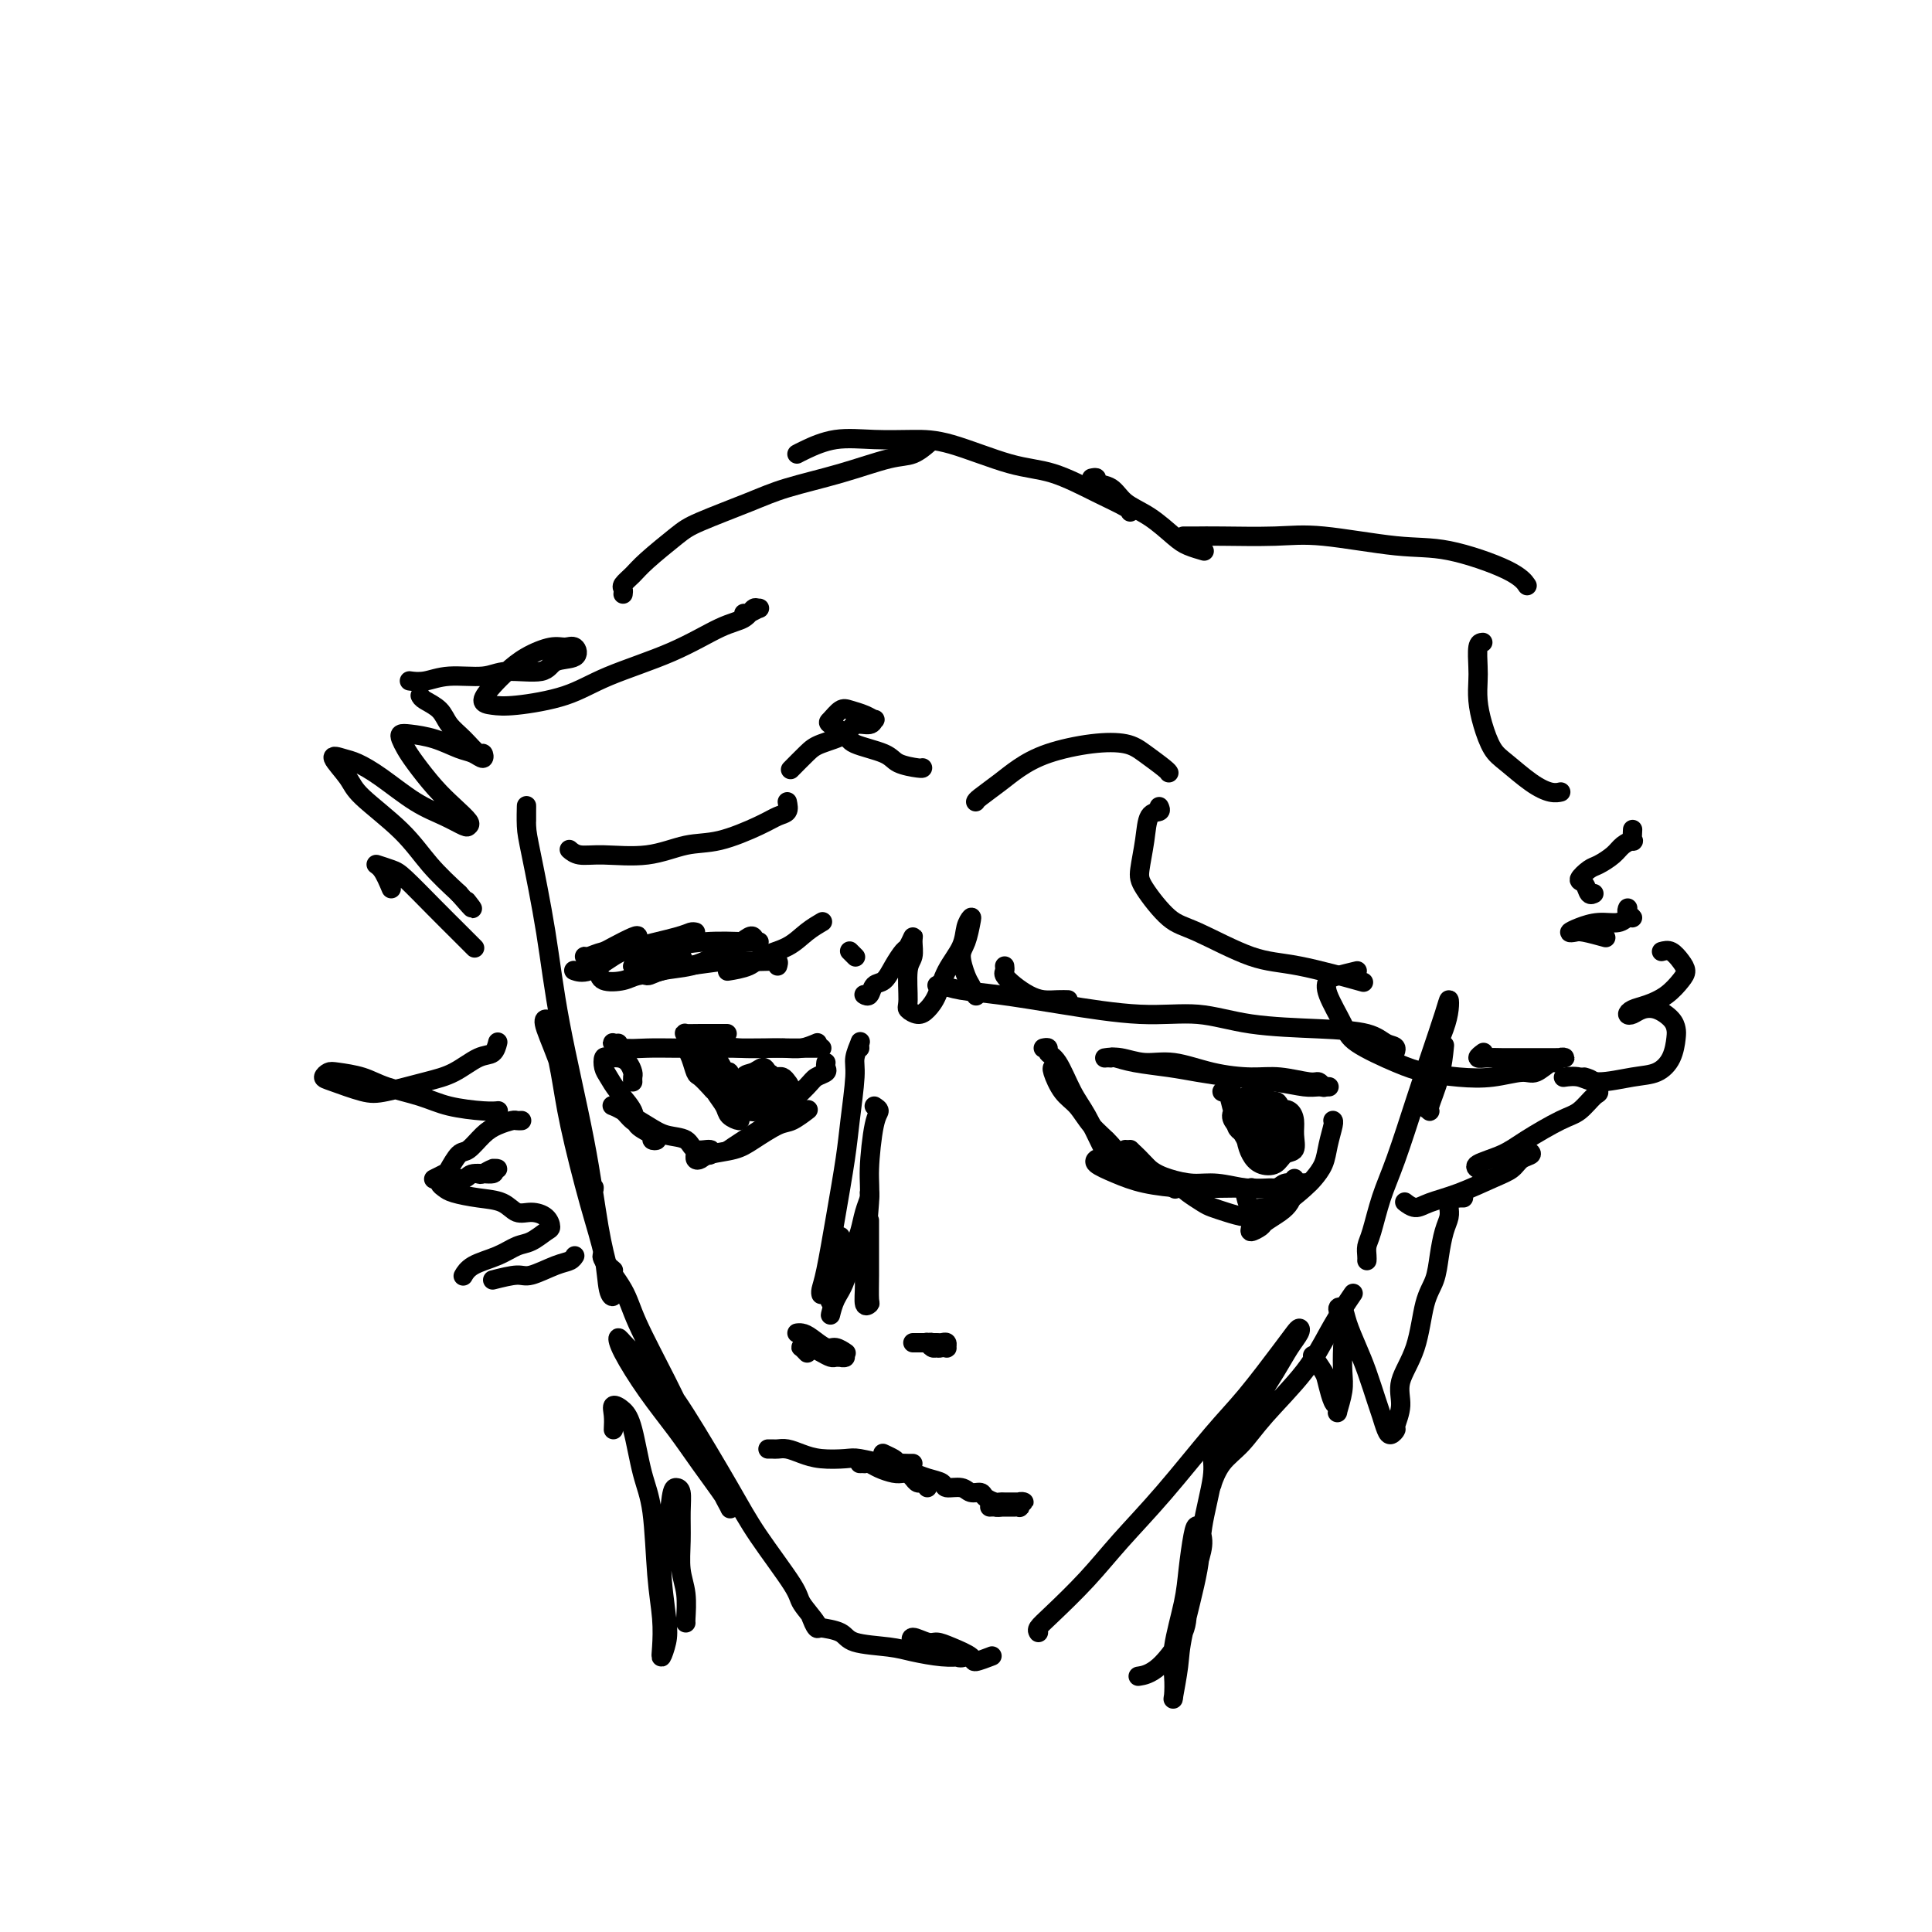 <svg viewBox='0 0 400 400' version='1.1' xmlns='http://www.w3.org/2000/svg' xmlns:xlink='http://www.w3.org/1999/xlink'><g fill='none' stroke='#000000' stroke-width='4' stroke-linecap='round' stroke-linejoin='round'><path d='M109,170c-0.003,-0.633 -0.005,-1.265 0,-2c0.005,-0.735 0.019,-1.572 0,-1c-0.019,0.572 -0.069,2.552 0,4c0.069,1.448 0.259,2.363 1,6c0.741,3.637 2.033,9.997 3,16c0.967,6.003 1.609,11.648 3,19c1.391,7.352 3.532,16.413 5,24c1.468,7.587 2.262,13.702 3,18c0.738,4.298 1.420,6.778 2,9c0.580,2.222 1.060,4.187 1,5c-0.060,0.813 -0.659,0.473 -1,-1c-0.341,-1.473 -0.424,-4.079 -1,-7c-0.576,-2.921 -1.646,-6.156 -3,-11c-1.354,-4.844 -2.993,-11.297 -4,-16c-1.007,-4.703 -1.384,-7.656 -2,-11c-0.616,-3.344 -1.471,-7.079 -2,-9c-0.529,-1.921 -0.730,-2.027 -1,-2c-0.270,0.027 -0.608,0.185 0,2c0.608,1.815 2.163,5.285 3,8c0.837,2.715 0.956,4.676 2,9c1.044,4.324 3.012,11.010 4,14c0.988,2.990 0.997,2.283 1,2c0.003,-0.283 0.002,-0.141 0,0'/><path d='M127,263c-0.874,-0.741 -1.748,-1.482 -2,-2c-0.252,-0.518 0.119,-0.813 0,-1c-0.119,-0.187 -0.728,-0.264 0,1c0.728,1.264 2.793,3.870 4,6c1.207,2.130 1.555,3.783 3,7c1.445,3.217 3.988,7.998 6,12c2.012,4.002 3.492,7.227 5,10c1.508,2.773 3.045,5.095 4,7c0.955,1.905 1.327,3.393 2,5c0.673,1.607 1.648,3.332 2,4c0.352,0.668 0.080,0.279 0,0c-0.080,-0.279 0.031,-0.448 -1,-2c-1.031,-1.552 -3.205,-4.487 -5,-7c-1.795,-2.513 -3.210,-4.604 -5,-7c-1.790,-2.396 -3.953,-5.097 -6,-8c-2.047,-2.903 -3.977,-6.008 -5,-8c-1.023,-1.992 -1.138,-2.871 -1,-3c0.138,-0.129 0.529,0.490 2,2c1.471,1.510 4.023,3.910 6,6c1.977,2.090 3.378,3.870 6,8c2.622,4.130 6.465,10.609 9,15c2.535,4.391 3.762,6.695 6,10c2.238,3.305 5.486,7.610 7,10c1.514,2.390 1.295,2.864 2,4c0.705,1.136 2.333,2.933 3,4c0.667,1.067 0.372,1.403 0,1c-0.372,-0.403 -0.821,-1.544 -1,-2c-0.179,-0.456 -0.090,-0.228 0,0'/><path d='M170,337c-0.411,-0.059 -0.822,-0.118 0,0c0.822,0.118 2.877,0.414 4,1c1.123,0.586 1.316,1.464 3,2c1.684,0.536 4.861,0.732 7,1c2.139,0.268 3.239,0.608 5,1c1.761,0.392 4.182,0.837 6,1c1.818,0.163 3.032,0.046 4,0c0.968,-0.046 1.690,-0.020 2,0c0.310,0.020 0.207,0.035 0,0c-0.207,-0.035 -0.517,-0.119 -1,0c-0.483,0.119 -1.138,0.439 -2,0c-0.862,-0.439 -1.932,-1.639 -3,-2c-1.068,-0.361 -2.133,0.117 -3,0c-0.867,-0.117 -1.537,-0.831 -2,-1c-0.463,-0.169 -0.719,0.205 -1,0c-0.281,-0.205 -0.586,-0.991 0,-1c0.586,-0.009 2.063,0.759 3,1c0.937,0.241 1.334,-0.044 2,0c0.666,0.044 1.601,0.418 3,1c1.399,0.582 3.262,1.373 4,2c0.738,0.627 0.353,1.092 1,1c0.647,-0.092 2.328,-0.741 3,-1c0.672,-0.259 0.336,-0.130 0,0'/><path d='M215,338c-0.170,-0.246 -0.339,-0.492 0,-1c0.339,-0.508 1.188,-1.278 3,-3c1.812,-1.722 4.589,-4.395 7,-7c2.411,-2.605 4.456,-5.141 7,-8c2.544,-2.859 5.588,-6.040 9,-10c3.412,-3.960 7.191,-8.697 10,-12c2.809,-3.303 4.649,-5.171 7,-8c2.351,-2.829 5.213,-6.620 7,-9c1.787,-2.380 2.500,-3.348 3,-4c0.500,-0.652 0.786,-0.989 1,-1c0.214,-0.011 0.355,0.303 0,1c-0.355,0.697 -1.205,1.776 -2,3c-0.795,1.224 -1.533,2.594 -3,5c-1.467,2.406 -3.662,5.849 -5,8c-1.338,2.151 -1.818,3.009 -3,5c-1.182,1.991 -3.065,5.115 -4,7c-0.935,1.885 -0.922,2.532 -1,3c-0.078,0.468 -0.248,0.757 0,0c0.248,-0.757 0.912,-2.561 2,-4c1.088,-1.439 2.598,-2.513 4,-4c1.402,-1.487 2.695,-3.387 5,-6c2.305,-2.613 5.623,-5.940 8,-9c2.377,-3.060 3.814,-5.853 5,-8c1.186,-2.147 2.122,-3.648 3,-5c0.878,-1.352 1.698,-2.556 2,-3c0.302,-0.444 0.086,-0.127 0,0c-0.086,0.127 -0.043,0.063 0,0'/><path d='M283,261c0.019,-0.242 0.037,-0.484 0,-1c-0.037,-0.516 -0.130,-1.308 0,-2c0.130,-0.692 0.485,-1.286 1,-3c0.515,-1.714 1.192,-4.549 2,-7c0.808,-2.451 1.747,-4.518 3,-8c1.253,-3.482 2.820,-8.378 4,-12c1.180,-3.622 1.975,-5.969 3,-9c1.025,-3.031 2.282,-6.747 3,-9c0.718,-2.253 0.898,-3.043 1,-3c0.102,0.043 0.128,0.918 0,2c-0.128,1.082 -0.408,2.370 -1,4c-0.592,1.630 -1.495,3.600 -2,6c-0.505,2.400 -0.612,5.229 -1,7c-0.388,1.771 -1.057,2.484 -1,3c0.057,0.516 0.838,0.834 1,1c0.162,0.166 -0.297,0.178 0,-1c0.297,-1.178 1.349,-3.548 2,-6c0.651,-2.452 0.900,-4.986 1,-6c0.100,-1.014 0.050,-0.507 0,0'/><path d='M194,204c0.136,-0.095 0.272,-0.189 1,0c0.728,0.189 2.049,0.662 4,1c1.951,0.338 4.531,0.542 8,1c3.469,0.458 7.827,1.170 13,2c5.173,0.830 11.160,1.780 16,2c4.840,0.220 8.532,-0.288 12,0c3.468,0.288 6.713,1.371 11,2c4.287,0.629 9.615,0.803 14,1c4.385,0.197 7.826,0.417 10,1c2.174,0.583 3.080,1.529 4,2c0.920,0.471 1.855,0.466 2,1c0.145,0.534 -0.499,1.605 -1,2c-0.501,0.395 -0.857,0.113 -1,0c-0.143,-0.113 -0.071,-0.056 0,0'/><path d='M216,217c0.464,-0.094 0.928,-0.187 1,0c0.072,0.187 -0.248,0.655 0,1c0.248,0.345 1.063,0.568 2,2c0.937,1.432 1.996,4.075 3,6c1.004,1.925 1.953,3.133 3,5c1.047,1.867 2.191,4.393 3,6c0.809,1.607 1.282,2.295 2,3c0.718,0.705 1.681,1.427 2,2c0.319,0.573 -0.005,0.997 0,1c0.005,0.003 0.338,-0.414 0,-1c-0.338,-0.586 -1.347,-1.342 -2,-2c-0.653,-0.658 -0.949,-1.219 -1,-2c-0.051,-0.781 0.143,-1.782 0,-2c-0.143,-0.218 -0.622,0.348 0,1c0.622,0.652 2.346,1.390 3,2c0.654,0.610 0.239,1.092 1,2c0.761,0.908 2.699,2.243 4,3c1.301,0.757 1.966,0.934 3,1c1.034,0.066 2.438,0.019 3,0c0.562,-0.019 0.281,-0.009 0,0'/><path d='M245,246c0.126,0.220 0.252,0.441 1,1c0.748,0.559 2.119,1.457 3,2c0.881,0.543 1.272,0.731 2,1c0.728,0.269 1.792,0.619 3,1c1.208,0.381 2.559,0.792 4,1c1.441,0.208 2.973,0.212 4,0c1.027,-0.212 1.548,-0.640 2,-1c0.452,-0.360 0.835,-0.654 1,-1c0.165,-0.346 0.111,-0.745 0,-1c-0.111,-0.255 -0.280,-0.365 -1,0c-0.720,0.365 -1.989,1.205 -3,2c-1.011,0.795 -1.762,1.545 -2,2c-0.238,0.455 0.037,0.613 0,1c-0.037,0.387 -0.385,1.002 0,1c0.385,-0.002 1.504,-0.620 2,-1c0.496,-0.380 0.370,-0.521 1,-1c0.630,-0.479 2.015,-1.295 3,-2c0.985,-0.705 1.570,-1.299 2,-2c0.430,-0.701 0.704,-1.508 1,-2c0.296,-0.492 0.616,-0.668 1,-1c0.384,-0.332 0.834,-0.820 1,-1c0.166,-0.180 0.047,-0.051 0,0c-0.047,0.051 -0.024,0.026 0,0'/><path d='M276,232c-0.026,-0.019 -0.052,-0.037 0,0c0.052,0.037 0.181,0.130 0,1c-0.181,0.870 -0.673,2.517 -1,4c-0.327,1.483 -0.488,2.803 -1,4c-0.512,1.197 -1.373,2.270 -2,3c-0.627,0.730 -1.019,1.117 -2,2c-0.981,0.883 -2.551,2.262 -4,3c-1.449,0.738 -2.777,0.835 -4,1c-1.223,0.165 -2.342,0.398 -3,0c-0.658,-0.398 -0.857,-1.426 -1,-2c-0.143,-0.574 -0.231,-0.693 0,-1c0.231,-0.307 0.780,-0.802 1,-1c0.220,-0.198 0.110,-0.099 0,0'/><path d='M268,244c-0.052,0.415 -0.104,0.829 0,1c0.104,0.171 0.364,0.098 0,0c-0.364,-0.098 -1.353,-0.222 -2,0c-0.647,0.222 -0.951,0.789 -2,1c-1.049,0.211 -2.842,0.065 -5,0c-2.158,-0.065 -4.681,-0.048 -7,0c-2.319,0.048 -4.436,0.128 -7,0c-2.564,-0.128 -5.577,-0.465 -8,-1c-2.423,-0.535 -4.258,-1.267 -6,-2c-1.742,-0.733 -3.392,-1.467 -4,-2c-0.608,-0.533 -0.174,-0.867 0,-1c0.174,-0.133 0.087,-0.067 0,0'/><path d='M233,238c0.594,0.135 1.188,0.270 2,1c0.812,0.730 1.841,2.056 3,3c1.159,0.944 2.450,1.507 4,2c1.550,0.493 3.361,0.917 5,1c1.639,0.083 3.105,-0.174 5,0c1.895,0.174 4.219,0.779 6,1c1.781,0.221 3.018,0.060 4,0c0.982,-0.060 1.709,-0.017 2,0c0.291,0.017 0.145,0.009 0,0'/><path d='M230,219c0.144,-0.089 0.288,-0.179 1,0c0.712,0.179 1.991,0.625 4,1c2.009,0.375 4.747,0.679 7,1c2.253,0.321 4.021,0.660 6,1c1.979,0.340 4.170,0.679 7,1c2.830,0.321 6.300,0.622 9,1c2.700,0.378 4.631,0.833 6,1c1.369,0.167 2.176,0.045 3,0c0.824,-0.045 1.664,-0.013 2,0c0.336,0.013 0.168,0.006 0,0'/><path d='M230,219c-0.363,-0.009 -0.726,-0.018 -1,0c-0.274,0.018 -0.460,0.064 0,0c0.460,-0.064 1.567,-0.237 3,0c1.433,0.237 3.192,0.886 5,1c1.808,0.114 3.664,-0.305 6,0c2.336,0.305 5.150,1.335 8,2c2.850,0.665 5.734,0.967 8,1c2.266,0.033 3.914,-0.201 6,0c2.086,0.201 4.611,0.837 6,1c1.389,0.163 1.643,-0.149 2,0c0.357,0.149 0.816,0.757 1,1c0.184,0.243 0.092,0.122 0,0'/><path d='M218,221c0.041,-0.009 0.082,-0.019 0,0c-0.082,0.019 -0.286,0.065 0,1c0.286,0.935 1.064,2.758 2,4c0.936,1.242 2.030,1.902 3,3c0.970,1.098 1.815,2.634 3,4c1.185,1.366 2.709,2.562 4,4c1.291,1.438 2.347,3.118 3,4c0.653,0.882 0.901,0.966 1,1c0.099,0.034 0.050,0.017 0,0'/><path d='M234,238c0.263,0.271 0.526,0.542 1,1c0.474,0.458 1.158,1.102 2,2c0.842,0.898 1.842,2.049 3,3c1.158,0.951 2.474,1.700 3,2c0.526,0.300 0.263,0.150 0,0'/><path d='M170,217c0.125,0.000 0.250,0.001 0,0c-0.250,-0.001 -0.873,-0.003 -2,0c-1.127,0.003 -2.756,0.012 -4,0c-1.244,-0.012 -2.102,-0.046 -4,0c-1.898,0.046 -4.836,0.170 -7,0c-2.164,-0.170 -3.554,-0.634 -5,-1c-1.446,-0.366 -2.947,-0.634 -4,-1c-1.053,-0.366 -1.658,-0.830 -2,-1c-0.342,-0.170 -0.422,-0.046 0,0c0.422,0.046 1.344,0.012 3,0c1.656,-0.012 4.044,-0.004 5,0c0.956,0.004 0.478,0.002 0,0'/><path d='M169,216c-0.071,0.030 -0.141,0.061 0,0c0.141,-0.061 0.495,-0.212 0,0c-0.495,0.212 -1.839,0.789 -3,1c-1.161,0.211 -2.140,0.056 -4,0c-1.860,-0.056 -4.603,-0.014 -7,0c-2.397,0.014 -4.450,-0.000 -7,0c-2.550,0.000 -5.598,0.014 -8,0c-2.402,-0.014 -4.156,-0.056 -6,0c-1.844,0.056 -3.776,0.211 -5,0c-1.224,-0.211 -1.741,-0.789 -2,-1c-0.259,-0.211 -0.262,-0.057 0,0c0.262,0.057 0.789,0.016 1,0c0.211,-0.016 0.105,-0.008 0,0'/><path d='M171,220c-0.052,0.331 -0.104,0.662 0,1c0.104,0.338 0.365,0.683 0,1c-0.365,0.317 -1.357,0.606 -2,1c-0.643,0.394 -0.936,0.894 -2,2c-1.064,1.106 -2.898,2.818 -4,4c-1.102,1.182 -1.472,1.833 -3,3c-1.528,1.167 -4.214,2.849 -6,4c-1.786,1.151 -2.673,1.771 -3,2c-0.327,0.229 -0.093,0.065 0,0c0.093,-0.065 0.047,-0.033 0,0'/><path d='M167,230c0.283,-0.217 0.567,-0.433 0,0c-0.567,0.433 -1.983,1.516 -3,2c-1.017,0.484 -1.634,0.368 -3,1c-1.366,0.632 -3.480,2.013 -5,3c-1.520,0.987 -2.446,1.581 -4,2c-1.554,0.419 -3.737,0.662 -5,1c-1.263,0.338 -1.607,0.771 -2,1c-0.393,0.229 -0.837,0.254 -1,0c-0.163,-0.254 -0.047,-0.787 0,-1c0.047,-0.213 0.023,-0.107 0,0'/><path d='M147,239c-0.082,0.128 -0.164,0.256 0,0c0.164,-0.256 0.573,-0.896 0,-1c-0.573,-0.104 -2.128,0.330 -3,0c-0.872,-0.330 -1.060,-1.423 -2,-2c-0.940,-0.577 -2.632,-0.639 -4,-1c-1.368,-0.361 -2.413,-1.023 -4,-2c-1.587,-0.977 -3.717,-2.270 -5,-3c-1.283,-0.730 -1.720,-0.896 -2,-1c-0.280,-0.104 -0.402,-0.144 0,0c0.402,0.144 1.328,0.473 2,1c0.672,0.527 1.090,1.252 2,2c0.910,0.748 2.314,1.519 3,2c0.686,0.481 0.656,0.674 1,1c0.344,0.326 1.061,0.787 1,1c-0.061,0.213 -0.902,0.178 -1,0c-0.098,-0.178 0.545,-0.499 0,-1c-0.545,-0.501 -2.279,-1.183 -3,-2c-0.721,-0.817 -0.428,-1.767 -1,-3c-0.572,-1.233 -2.007,-2.747 -3,-4c-0.993,-1.253 -1.542,-2.245 -2,-3c-0.458,-0.755 -0.824,-1.272 -1,-2c-0.176,-0.728 -0.163,-1.666 0,-2c0.163,-0.334 0.474,-0.062 1,0c0.526,0.062 1.265,-0.085 2,0c0.735,0.085 1.465,0.401 2,1c0.535,0.599 0.875,1.480 1,2c0.125,0.520 0.034,0.678 0,1c-0.034,0.322 -0.010,0.806 0,1c0.010,0.194 0.005,0.097 0,0'/><path d='M178,217c-0.032,-0.348 -0.064,-0.695 0,-1c0.064,-0.305 0.225,-0.566 0,0c-0.225,0.566 -0.837,1.959 -1,3c-0.163,1.041 0.121,1.731 0,4c-0.121,2.269 -0.649,6.117 -1,9c-0.351,2.883 -0.525,4.801 -1,8c-0.475,3.199 -1.252,7.681 -2,12c-0.748,4.319 -1.469,8.477 -2,11c-0.531,2.523 -0.874,3.410 -1,4c-0.126,0.590 -0.036,0.883 0,1c0.036,0.117 0.018,0.059 0,0'/><path d='M181,229c0.503,0.320 1.007,0.640 1,1c-0.007,0.360 -0.523,0.759 -1,3c-0.477,2.241 -0.913,6.325 -1,9c-0.087,2.675 0.177,3.943 0,7c-0.177,3.057 -0.793,7.905 -1,11c-0.207,3.095 -0.003,4.438 0,6c0.003,1.562 -0.195,3.342 0,4c0.195,0.658 0.784,0.193 1,0c0.216,-0.193 0.058,-0.115 0,-1c-0.058,-0.885 -0.015,-2.732 0,-5c0.015,-2.268 0.004,-4.957 0,-7c-0.004,-2.043 -0.001,-3.441 0,-4c0.001,-0.559 0.001,-0.280 0,0'/><path d='M178,255c0.115,0.230 0.230,0.460 0,1c-0.230,0.540 -0.805,1.390 -1,2c-0.195,0.610 -0.010,0.980 0,1c0.010,0.020 -0.155,-0.310 0,-1c0.155,-0.690 0.631,-1.740 1,-3c0.369,-1.260 0.633,-2.728 1,-4c0.367,-1.272 0.839,-2.346 1,-3c0.161,-0.654 0.013,-0.888 0,-1c-0.013,-0.112 0.109,-0.102 0,1c-0.109,1.102 -0.450,3.298 -1,5c-0.550,1.702 -1.310,2.911 -2,5c-0.690,2.089 -1.309,5.057 -2,7c-0.691,1.943 -1.453,2.861 -2,4c-0.547,1.139 -0.878,2.499 -1,3c-0.122,0.501 -0.035,0.143 0,0c0.035,-0.143 0.017,-0.072 0,0'/><path d='M174,256c-0.032,0.520 -0.065,1.040 0,1c0.065,-0.040 0.227,-0.641 0,0c-0.227,0.641 -0.844,2.522 -1,4c-0.156,1.478 0.150,2.552 0,4c-0.150,1.448 -0.757,3.271 -1,4c-0.243,0.729 -0.121,0.365 0,0'/><path d='M167,280c0.106,0.113 0.213,0.226 0,0c-0.213,-0.226 -0.745,-0.790 -1,-1c-0.255,-0.210 -0.233,-0.067 0,0c0.233,0.067 0.678,0.056 1,0c0.322,-0.056 0.520,-0.159 1,0c0.480,0.159 1.243,0.578 2,1c0.757,0.422 1.507,0.846 2,1c0.493,0.154 0.728,0.038 1,0c0.272,-0.038 0.580,0.002 1,0c0.420,-0.002 0.953,-0.046 1,0c0.047,0.046 -0.393,0.180 -1,0c-0.607,-0.180 -1.383,-0.675 -2,-1c-0.617,-0.325 -1.077,-0.480 -2,-1c-0.923,-0.520 -2.309,-1.406 -3,-2c-0.691,-0.594 -0.687,-0.898 -1,-1c-0.313,-0.102 -0.944,-0.004 -1,0c-0.056,0.004 0.462,-0.086 1,0c0.538,0.086 1.097,0.349 2,1c0.903,0.651 2.149,1.690 3,2c0.851,0.310 1.306,-0.109 2,0c0.694,0.109 1.627,0.745 2,1c0.373,0.255 0.187,0.127 0,0'/><path d='M189,278c0.325,0.000 0.650,0.000 1,0c0.350,-0.000 0.725,-0.001 1,0c0.275,0.001 0.452,0.004 1,0c0.548,-0.004 1.468,-0.015 2,0c0.532,0.015 0.675,0.057 1,0c0.325,-0.057 0.830,-0.212 1,0c0.170,0.212 0.004,0.790 0,1c-0.004,0.210 0.153,0.052 0,0c-0.153,-0.052 -0.616,0.000 -1,0c-0.384,-0.000 -0.688,-0.054 -1,0c-0.312,0.054 -0.630,0.214 -1,0c-0.370,-0.214 -0.790,-0.804 -1,-1c-0.210,-0.196 -0.210,-0.000 0,0c0.210,0.000 0.631,-0.196 1,0c0.369,0.196 0.687,0.785 1,1c0.313,0.215 0.623,0.058 1,0c0.377,-0.058 0.822,-0.017 1,0c0.178,0.017 0.089,0.008 0,0'/><path d='M159,300c0.352,-0.006 0.704,-0.012 1,0c0.296,0.012 0.538,0.042 1,0c0.462,-0.042 1.146,-0.156 2,0c0.854,0.156 1.877,0.581 3,1c1.123,0.419 2.345,0.830 4,1c1.655,0.170 3.742,0.098 5,0c1.258,-0.098 1.686,-0.222 3,0c1.314,0.222 3.515,0.792 5,1c1.485,0.208 2.254,0.056 3,0c0.746,-0.056 1.468,-0.015 2,0c0.532,0.015 0.874,0.004 1,0c0.126,-0.004 0.036,-0.001 0,0c-0.036,0.001 -0.018,0.001 0,0'/><path d='M178,303c0.442,-0.006 0.885,-0.012 1,0c0.115,0.012 -0.096,0.042 0,0c0.096,-0.042 0.500,-0.156 1,0c0.500,0.156 1.095,0.581 2,1c0.905,0.419 2.120,0.833 3,1c0.880,0.167 1.424,0.087 2,0c0.576,-0.087 1.183,-0.182 2,0c0.817,0.182 1.842,0.641 3,1c1.158,0.359 2.447,0.617 3,1c0.553,0.383 0.371,0.890 1,1c0.629,0.110 2.070,-0.177 3,0c0.930,0.177 1.349,0.818 2,1c0.651,0.182 1.535,-0.095 2,0c0.465,0.095 0.511,0.561 1,1c0.489,0.439 1.422,0.850 2,1c0.578,0.150 0.800,0.040 1,0c0.200,-0.040 0.378,-0.011 1,0c0.622,0.011 1.688,0.003 2,0c0.312,-0.003 -0.130,-0.002 0,0c0.130,0.002 0.833,0.004 1,0c0.167,-0.004 -0.203,-0.015 0,0c0.203,0.015 0.978,0.057 1,0c0.022,-0.057 -0.710,-0.211 -1,0c-0.290,0.211 -0.137,0.789 0,1c0.137,0.211 0.258,0.057 0,0c-0.258,-0.057 -0.894,-0.015 -1,0c-0.106,0.015 0.318,0.004 0,0c-0.318,-0.004 -1.376,-0.001 -2,0c-0.624,0.001 -0.812,0.001 -1,0'/><path d='M207,312c-0.630,0.155 -0.705,0.041 -1,0c-0.295,-0.041 -0.811,-0.011 -1,0c-0.189,0.011 -0.051,0.003 0,0c0.051,-0.003 0.014,-0.001 0,0c-0.014,0.001 -0.004,0.000 0,0c0.004,-0.000 0.002,-0.000 0,0'/><path d='M192,308c-0.336,-0.449 -0.671,-0.898 -1,-1c-0.329,-0.102 -0.650,0.142 -1,0c-0.350,-0.142 -0.728,-0.669 -1,-1c-0.272,-0.331 -0.438,-0.467 -1,-1c-0.563,-0.533 -1.522,-1.462 -2,-2c-0.478,-0.538 -0.475,-0.683 -1,-1c-0.525,-0.317 -1.579,-0.805 -2,-1c-0.421,-0.195 -0.211,-0.098 0,0'/><path d='M142,217c-0.087,-0.140 -0.174,-0.280 0,0c0.174,0.280 0.610,0.979 1,2c0.390,1.021 0.734,2.365 1,3c0.266,0.635 0.453,0.560 1,1c0.547,0.440 1.453,1.393 2,2c0.547,0.607 0.736,0.868 1,1c0.264,0.132 0.604,0.134 1,0c0.396,-0.134 0.850,-0.404 1,-1c0.150,-0.596 -0.002,-1.519 0,-2c0.002,-0.481 0.158,-0.520 0,-1c-0.158,-0.480 -0.631,-1.402 -1,-2c-0.369,-0.598 -0.633,-0.873 -1,-1c-0.367,-0.127 -0.837,-0.105 -1,0c-0.163,0.105 -0.017,0.294 0,1c0.017,0.706 -0.093,1.931 0,3c0.093,1.069 0.389,1.983 1,3c0.611,1.017 1.536,2.135 2,3c0.464,0.865 0.466,1.475 1,2c0.534,0.525 1.599,0.965 2,1c0.401,0.035 0.136,-0.334 0,-1c-0.136,-0.666 -0.144,-1.628 0,-2c0.144,-0.372 0.442,-0.153 0,-1c-0.442,-0.847 -1.622,-2.760 -2,-4c-0.378,-1.240 0.045,-1.806 0,-2c-0.045,-0.194 -0.560,-0.017 -1,0c-0.440,0.017 -0.805,-0.125 -1,0c-0.195,0.125 -0.220,0.517 0,1c0.220,0.483 0.686,1.058 1,2c0.314,0.942 0.476,2.253 1,3c0.524,0.747 1.410,0.932 2,1c0.590,0.068 0.883,0.019 1,0c0.117,-0.019 0.059,-0.010 0,0'/><path d='M154,229c0.745,0.828 0.106,-0.602 0,-1c-0.106,-0.398 0.321,0.236 0,0c-0.321,-0.236 -1.389,-1.342 -2,-2c-0.611,-0.658 -0.764,-0.867 -1,-1c-0.236,-0.133 -0.555,-0.189 -1,0c-0.445,0.189 -1.017,0.625 -1,1c0.017,0.375 0.623,0.690 1,1c0.377,0.310 0.524,0.617 1,1c0.476,0.383 1.280,0.844 2,1c0.720,0.156 1.357,0.007 2,0c0.643,-0.007 1.294,0.129 2,0c0.706,-0.129 1.469,-0.523 2,-1c0.531,-0.477 0.830,-1.039 1,-2c0.170,-0.961 0.209,-2.323 0,-3c-0.209,-0.677 -0.668,-0.669 -1,-1c-0.332,-0.331 -0.539,-1.000 -1,-1c-0.461,-0.000 -1.178,0.668 -2,1c-0.822,0.332 -1.749,0.327 -2,1c-0.251,0.673 0.174,2.024 0,3c-0.174,0.976 -0.947,1.579 -1,2c-0.053,0.421 0.615,0.661 1,1c0.385,0.339 0.486,0.777 1,1c0.514,0.223 1.441,0.230 2,0c0.559,-0.230 0.750,-0.696 1,-1c0.250,-0.304 0.559,-0.445 1,-1c0.441,-0.555 1.015,-1.523 1,-2c-0.015,-0.477 -0.620,-0.462 -1,-1c-0.380,-0.538 -0.535,-1.629 -1,-2c-0.465,-0.371 -1.241,-0.023 -2,0c-0.759,0.023 -1.503,-0.279 -2,0c-0.497,0.279 -0.749,1.140 -1,2'/><path d='M153,225c-0.907,0.403 -0.174,1.411 0,2c0.174,0.589 -0.211,0.757 0,1c0.211,0.243 1.016,0.559 2,1c0.984,0.441 2.145,1.006 3,1c0.855,-0.006 1.404,-0.582 2,-1c0.596,-0.418 1.239,-0.676 2,-1c0.761,-0.324 1.639,-0.714 2,-1c0.361,-0.286 0.205,-0.470 0,-1c-0.205,-0.530 -0.460,-1.407 -1,-2c-0.540,-0.593 -1.366,-0.902 -2,-1c-0.634,-0.098 -1.077,0.016 -2,0c-0.923,-0.016 -2.327,-0.162 -3,0c-0.673,0.162 -0.614,0.632 -1,1c-0.386,0.368 -1.216,0.635 -1,1c0.216,0.365 1.477,0.827 2,1c0.523,0.173 0.309,0.058 1,0c0.691,-0.058 2.288,-0.058 3,0c0.712,0.058 0.541,0.173 1,0c0.459,-0.173 1.549,-0.635 2,-1c0.451,-0.365 0.265,-0.634 0,-1c-0.265,-0.366 -0.607,-0.830 -1,-1c-0.393,-0.170 -0.837,-0.046 -1,0c-0.163,0.046 -0.047,0.013 0,0c0.047,-0.013 0.023,-0.007 0,0'/><path d='M255,227c0.077,-0.417 0.153,-0.835 0,-1c-0.153,-0.165 -0.536,-0.079 -1,0c-0.464,0.079 -1.008,0.150 -1,0c0.008,-0.150 0.568,-0.521 1,0c0.432,0.521 0.734,1.933 1,3c0.266,1.067 0.494,1.789 1,3c0.506,1.211 1.288,2.911 2,4c0.712,1.089 1.353,1.569 2,2c0.647,0.431 1.298,0.814 2,1c0.702,0.186 1.454,0.174 2,0c0.546,-0.174 0.886,-0.512 1,-1c0.114,-0.488 0.000,-1.127 0,-2c-0.000,-0.873 0.113,-1.982 0,-3c-0.113,-1.018 -0.450,-1.946 -1,-3c-0.550,-1.054 -1.311,-2.234 -2,-3c-0.689,-0.766 -1.306,-1.118 -2,-1c-0.694,0.118 -1.466,0.705 -2,1c-0.534,0.295 -0.830,0.300 -1,1c-0.170,0.700 -0.213,2.097 0,3c0.213,0.903 0.684,1.311 1,2c0.316,0.689 0.478,1.657 1,2c0.522,0.343 1.406,0.061 2,0c0.594,-0.061 0.900,0.100 1,0c0.100,-0.100 -0.004,-0.462 0,-1c0.004,-0.538 0.118,-1.252 0,-2c-0.118,-0.748 -0.467,-1.529 -1,-2c-0.533,-0.471 -1.251,-0.632 -2,-1c-0.749,-0.368 -1.531,-0.944 -2,-1c-0.469,-0.056 -0.626,0.408 -1,1c-0.374,0.592 -0.964,1.312 -1,2c-0.036,0.688 0.482,1.344 1,2'/><path d='M256,233c-0.031,1.009 1.392,1.532 2,2c0.608,0.468 0.402,0.881 1,1c0.598,0.119 1.999,-0.055 3,0c1.001,0.055 1.601,0.341 2,0c0.399,-0.341 0.598,-1.307 1,-2c0.402,-0.693 1.006,-1.112 1,-2c-0.006,-0.888 -0.622,-2.244 -1,-3c-0.378,-0.756 -0.519,-0.912 -1,-1c-0.481,-0.088 -1.303,-0.109 -2,0c-0.697,0.109 -1.268,0.348 -2,1c-0.732,0.652 -1.626,1.718 -2,3c-0.374,1.282 -0.228,2.781 0,4c0.228,1.219 0.538,2.157 1,3c0.462,0.843 1.076,1.590 2,2c0.924,0.410 2.157,0.482 3,0c0.843,-0.482 1.296,-1.520 2,-2c0.704,-0.480 1.661,-0.403 2,-1c0.339,-0.597 0.061,-1.867 0,-3c-0.061,-1.133 0.095,-2.129 0,-3c-0.095,-0.871 -0.442,-1.617 -1,-2c-0.558,-0.383 -1.326,-0.404 -2,0c-0.674,0.404 -1.253,1.232 -2,2c-0.747,0.768 -1.663,1.476 -2,2c-0.337,0.524 -0.096,0.864 0,1c0.096,0.136 0.048,0.068 0,0'/><path d='M177,198c0.113,0.113 0.226,0.226 0,0c-0.226,-0.226 -0.792,-0.792 -1,-1c-0.208,-0.208 -0.060,-0.060 0,0c0.060,0.060 0.030,0.030 0,0'/><path d='M161,200c0.131,-0.420 0.261,-0.841 0,-1c-0.261,-0.159 -0.914,-0.057 -2,0c-1.086,0.057 -2.606,0.068 -4,0c-1.394,-0.068 -2.661,-0.214 -5,0c-2.339,0.214 -5.750,0.787 -8,1c-2.250,0.213 -3.338,0.067 -5,0c-1.662,-0.067 -3.899,-0.056 -5,0c-1.101,0.056 -1.066,0.158 -1,0c0.066,-0.158 0.164,-0.576 1,-1c0.836,-0.424 2.410,-0.853 4,-1c1.590,-0.147 3.198,-0.012 4,0c0.802,0.012 0.800,-0.099 1,0c0.200,0.099 0.604,0.406 0,1c-0.604,0.594 -2.214,1.473 -4,2c-1.786,0.527 -3.746,0.700 -5,1c-1.254,0.300 -1.801,0.725 -3,1c-1.199,0.275 -3.051,0.400 -4,0c-0.949,-0.400 -0.997,-1.326 -1,-2c-0.003,-0.674 0.038,-1.097 1,-2c0.962,-0.903 2.847,-2.288 4,-3c1.153,-0.712 1.576,-0.752 2,-1c0.424,-0.248 0.850,-0.704 1,-1c0.150,-0.296 0.026,-0.433 -1,0c-1.026,0.433 -2.952,1.437 -4,2c-1.048,0.563 -1.216,0.684 -2,1c-0.784,0.316 -2.182,0.828 -3,1c-0.818,0.172 -1.054,0.005 -1,0c0.054,-0.005 0.399,0.153 1,0c0.601,-0.153 1.457,-0.615 3,-1c1.543,-0.385 3.771,-0.692 6,-1'/><path d='M131,196c2.322,-0.249 3.628,0.129 6,0c2.372,-0.129 5.811,-0.767 9,-1c3.189,-0.233 6.128,-0.063 8,0c1.872,0.063 2.678,0.018 3,0c0.322,-0.018 0.161,-0.009 0,0'/><path d='M179,206c-0.096,-0.057 -0.192,-0.115 0,0c0.192,0.115 0.671,0.402 1,0c0.329,-0.402 0.508,-1.493 1,-2c0.492,-0.507 1.299,-0.431 2,-1c0.701,-0.569 1.298,-1.783 2,-3c0.702,-1.217 1.510,-2.435 2,-3c0.490,-0.565 0.663,-0.475 1,-1c0.337,-0.525 0.837,-1.665 1,-2c0.163,-0.335 -0.010,0.133 0,1c0.010,0.867 0.205,2.131 0,3c-0.205,0.869 -0.809,1.341 -1,3c-0.191,1.659 0.032,4.504 0,6c-0.032,1.496 -0.319,1.644 0,2c0.319,0.356 1.245,0.921 2,1c0.755,0.079 1.340,-0.328 2,-1c0.660,-0.672 1.396,-1.610 2,-3c0.604,-1.390 1.077,-3.234 2,-5c0.923,-1.766 2.297,-3.455 3,-5c0.703,-1.545 0.734,-2.946 1,-4c0.266,-1.054 0.768,-1.761 1,-2c0.232,-0.239 0.194,-0.010 0,1c-0.194,1.010 -0.546,2.800 -1,4c-0.454,1.200 -1.011,1.811 -1,3c0.011,1.189 0.591,2.958 1,4c0.409,1.042 0.649,1.357 1,2c0.351,0.643 0.815,1.612 1,2c0.185,0.388 0.093,0.194 0,0'/><path d='M208,200c0.041,0.356 0.083,0.712 0,1c-0.083,0.288 -0.290,0.508 0,1c0.290,0.492 1.076,1.256 2,2c0.924,0.744 1.985,1.467 3,2c1.015,0.533 1.983,0.875 3,1c1.017,0.125 2.081,0.034 3,0c0.919,-0.034 1.691,-0.010 2,0c0.309,0.010 0.154,0.005 0,0'/><path d='M170,191c0.255,-0.148 0.510,-0.296 0,0c-0.510,0.296 -1.784,1.036 -3,2c-1.216,0.964 -2.375,2.153 -4,3c-1.625,0.847 -3.718,1.351 -5,2c-1.282,0.649 -1.755,1.442 -3,2c-1.245,0.558 -3.261,0.882 -4,1c-0.739,0.118 -0.199,0.032 0,0c0.199,-0.032 0.057,-0.009 0,0c-0.057,0.009 -0.028,0.005 0,0'/><path d='M156,194c-0.175,-0.181 -0.350,-0.361 -1,0c-0.650,0.361 -1.774,1.264 -3,2c-1.226,0.736 -2.554,1.304 -4,2c-1.446,0.696 -3.011,1.521 -5,2c-1.989,0.479 -4.403,0.612 -6,1c-1.597,0.388 -2.376,1.032 -3,1c-0.624,-0.032 -1.091,-0.739 -1,-1c0.091,-0.261 0.740,-0.074 1,0c0.260,0.074 0.130,0.037 0,0'/><path d='M144,193c-0.294,-0.062 -0.588,-0.125 -1,0c-0.412,0.125 -0.941,0.436 -3,1c-2.059,0.564 -5.648,1.381 -8,2c-2.352,0.619 -3.467,1.042 -5,2c-1.533,0.958 -3.483,2.453 -5,3c-1.517,0.547 -2.601,0.147 -3,0c-0.399,-0.147 -0.114,-0.042 0,0c0.114,0.042 0.057,0.021 0,0'/><path d='M191,159c0.004,-0.018 0.008,-0.035 0,0c-0.008,0.035 -0.027,0.123 -1,0c-0.973,-0.123 -2.898,-0.457 -4,-1c-1.102,-0.543 -1.379,-1.296 -3,-2c-1.621,-0.704 -4.586,-1.359 -6,-2c-1.414,-0.641 -1.278,-1.269 -2,-2c-0.722,-0.731 -2.303,-1.566 -3,-2c-0.697,-0.434 -0.509,-0.466 0,-1c0.509,-0.534 1.338,-1.570 2,-2c0.662,-0.430 1.157,-0.255 2,0c0.843,0.255 2.033,0.588 3,1c0.967,0.412 1.710,0.901 2,1c0.290,0.099 0.128,-0.191 0,0c-0.128,0.191 -0.221,0.865 -1,1c-0.779,0.135 -2.244,-0.268 -3,0c-0.756,0.268 -0.802,1.207 -2,2c-1.198,0.793 -3.548,1.439 -5,2c-1.452,0.561 -2.006,1.036 -3,2c-0.994,0.964 -2.427,2.418 -3,3c-0.573,0.582 -0.287,0.291 0,0'/><path d='M163,166c0.158,0.769 0.317,1.539 0,2c-0.317,0.461 -1.109,0.615 -2,1c-0.891,0.385 -1.883,1.003 -4,2c-2.117,0.997 -5.361,2.373 -8,3c-2.639,0.627 -4.672,0.504 -7,1c-2.328,0.496 -4.950,1.611 -8,2c-3.050,0.389 -6.529,0.053 -9,0c-2.471,-0.053 -3.935,0.178 -5,0c-1.065,-0.178 -1.733,-0.765 -2,-1c-0.267,-0.235 -0.134,-0.117 0,0'/><path d='M154,127c0.202,0.117 0.404,0.234 1,0c0.596,-0.234 1.588,-0.819 2,-1c0.412,-0.181 0.246,0.043 0,0c-0.246,-0.043 -0.570,-0.354 -1,0c-0.430,0.354 -0.966,1.372 -2,2c-1.034,0.628 -2.566,0.865 -5,2c-2.434,1.135 -5.771,3.166 -10,5c-4.229,1.834 -9.348,3.471 -13,5c-3.652,1.529 -5.835,2.951 -9,4c-3.165,1.049 -7.313,1.726 -10,2c-2.687,0.274 -3.914,0.145 -5,0c-1.086,-0.145 -2.030,-0.306 -2,-1c0.030,-0.694 1.033,-1.923 2,-3c0.967,-1.077 1.898,-2.003 3,-3c1.102,-0.997 2.376,-2.064 4,-3c1.624,-0.936 3.598,-1.741 5,-2c1.402,-0.259 2.231,0.030 3,0c0.769,-0.030 1.479,-0.377 2,0c0.521,0.377 0.852,1.478 0,2c-0.852,0.522 -2.888,0.464 -4,1c-1.112,0.536 -1.301,1.664 -3,2c-1.699,0.336 -4.907,-0.120 -7,0c-2.093,0.120 -3.069,0.817 -5,1c-1.931,0.183 -4.817,-0.147 -7,0c-2.183,0.147 -3.665,0.770 -5,1c-1.335,0.230 -2.524,0.066 -3,0c-0.476,-0.066 -0.238,-0.033 0,0'/><path d='M87,144c0.125,0.270 0.250,0.539 1,1c0.750,0.461 2.123,1.113 3,2c0.877,0.887 1.256,2.008 2,3c0.744,0.992 1.854,1.856 3,3c1.146,1.144 2.328,2.567 3,3c0.672,0.433 0.835,-0.125 1,0c0.165,0.125 0.332,0.934 0,1c-0.332,0.066 -1.164,-0.610 -2,-1c-0.836,-0.390 -1.675,-0.495 -3,-1c-1.325,-0.505 -3.137,-1.412 -5,-2c-1.863,-0.588 -3.777,-0.858 -5,-1c-1.223,-0.142 -1.756,-0.156 -2,0c-0.244,0.156 -0.201,0.481 0,1c0.201,0.519 0.559,1.232 1,2c0.441,0.768 0.966,1.593 2,3c1.034,1.407 2.577,3.398 4,5c1.423,1.602 2.724,2.816 4,4c1.276,1.184 2.525,2.338 3,3c0.475,0.662 0.176,0.830 0,1c-0.176,0.170 -0.228,0.340 -1,0c-0.772,-0.340 -2.264,-1.190 -4,-2c-1.736,-0.810 -3.715,-1.579 -6,-3c-2.285,-1.421 -4.875,-3.492 -7,-5c-2.125,-1.508 -3.784,-2.451 -5,-3c-1.216,-0.549 -1.989,-0.705 -3,-1c-1.011,-0.295 -2.261,-0.730 -2,0c0.261,0.730 2.031,2.627 3,4c0.969,1.373 1.136,2.224 3,4c1.864,1.776 5.425,4.478 8,7c2.575,2.522 4.164,4.863 6,7c1.836,2.137 3.918,4.068 6,6'/><path d='M95,185c4.178,4.800 2.622,2.800 2,2c-0.622,-0.800 -0.311,-0.400 0,0'/><path d='M81,184c-0.655,-1.553 -1.310,-3.105 -2,-4c-0.690,-0.895 -1.416,-1.131 -1,-1c0.416,0.131 1.975,0.631 3,1c1.025,0.369 1.515,0.607 3,2c1.485,1.393 3.965,3.940 6,6c2.035,2.060 3.625,3.631 5,5c1.375,1.369 2.536,2.534 3,3c0.464,0.466 0.232,0.233 0,0'/><path d='M103,216c0.054,-0.217 0.108,-0.435 0,0c-0.108,0.435 -0.377,1.521 -1,2c-0.623,0.479 -1.598,0.351 -3,1c-1.402,0.649 -3.229,2.076 -5,3c-1.771,0.924 -3.484,1.345 -6,2c-2.516,0.655 -5.834,1.545 -8,2c-2.166,0.455 -3.179,0.475 -5,0c-1.821,-0.475 -4.448,-1.446 -6,-2c-1.552,-0.554 -2.028,-0.693 -2,-1c0.028,-0.307 0.562,-0.784 1,-1c0.438,-0.216 0.781,-0.170 2,0c1.219,0.170 3.313,0.466 5,1c1.687,0.534 2.967,1.306 5,2c2.033,0.694 4.818,1.310 7,2c2.182,0.690 3.760,1.453 6,2c2.240,0.547 5.142,0.878 7,1c1.858,0.122 2.674,0.035 3,0c0.326,-0.035 0.163,-0.017 0,0'/><path d='M108,232c-0.382,0.020 -0.763,0.041 -1,0c-0.237,-0.041 -0.328,-0.143 -1,0c-0.672,0.143 -1.924,0.532 -3,1c-1.076,0.468 -1.975,1.014 -3,2c-1.025,0.986 -2.177,2.411 -3,3c-0.823,0.589 -1.317,0.340 -2,1c-0.683,0.660 -1.554,2.228 -2,3c-0.446,0.772 -0.466,0.746 -1,1c-0.534,0.254 -1.581,0.787 -2,1c-0.419,0.213 -0.209,0.107 0,0'/><path d='M99,243c0.237,0.116 0.474,0.231 1,0c0.526,-0.231 1.342,-0.809 2,-1c0.658,-0.191 1.157,0.005 1,0c-0.157,-0.005 -0.970,-0.212 -1,0c-0.030,0.212 0.723,0.845 0,1c-0.723,0.155 -2.923,-0.166 -4,0c-1.077,0.166 -1.031,0.818 -2,1c-0.969,0.182 -2.953,-0.106 -4,0c-1.047,0.106 -1.158,0.604 -1,1c0.158,0.396 0.583,0.688 1,1c0.417,0.312 0.824,0.643 2,1c1.176,0.357 3.120,0.738 5,1c1.880,0.262 3.695,0.403 5,1c1.305,0.597 2.100,1.650 3,2c0.900,0.350 1.907,-0.004 3,0c1.093,0.004 2.274,0.367 3,1c0.726,0.633 0.997,1.535 1,2c0.003,0.465 -0.261,0.494 -1,1c-0.739,0.506 -1.953,1.488 -3,2c-1.047,0.512 -1.927,0.554 -3,1c-1.073,0.446 -2.339,1.295 -4,2c-1.661,0.705 -3.716,1.267 -5,2c-1.284,0.733 -1.795,1.638 -2,2c-0.205,0.362 -0.102,0.181 0,0'/><path d='M102,265c1.903,-0.477 3.806,-0.955 5,-1c1.194,-0.045 1.679,0.341 3,0c1.321,-0.341 3.478,-1.411 5,-2c1.522,-0.589 2.410,-0.697 3,-1c0.590,-0.303 0.883,-0.801 1,-1c0.117,-0.199 0.059,-0.100 0,0'/><path d='M129,123c0.048,-0.355 0.096,-0.711 0,-1c-0.096,-0.289 -0.334,-0.512 0,-1c0.334,-0.488 1.242,-1.239 2,-2c0.758,-0.761 1.366,-1.530 3,-3c1.634,-1.470 4.295,-3.642 6,-5c1.705,-1.358 2.455,-1.902 5,-3c2.545,-1.098 6.887,-2.751 10,-4c3.113,-1.249 4.999,-2.093 8,-3c3.001,-0.907 7.116,-1.876 11,-3c3.884,-1.124 7.536,-2.404 10,-3c2.464,-0.596 3.740,-0.506 5,-1c1.260,-0.494 2.503,-1.570 3,-2c0.497,-0.430 0.249,-0.215 0,0'/><path d='M165,94c0.355,-0.196 0.710,-0.392 2,-1c1.290,-0.608 3.515,-1.627 6,-2c2.485,-0.373 5.231,-0.099 8,0c2.769,0.099 5.561,0.025 8,0c2.439,-0.025 4.524,-0.000 8,1c3.476,1.000 8.343,2.976 12,4c3.657,1.024 6.104,1.098 9,2c2.896,0.902 6.240,2.634 9,4c2.760,1.366 4.935,2.368 6,3c1.065,0.632 1.018,0.895 1,1c-0.018,0.105 -0.009,0.053 0,0'/><path d='M226,99c0.498,-0.103 0.995,-0.206 1,0c0.005,0.206 -0.483,0.720 0,1c0.483,0.280 1.938,0.327 3,1c1.062,0.673 1.732,1.974 3,3c1.268,1.026 3.135,1.778 5,3c1.865,1.222 3.727,2.915 5,4c1.273,1.085 1.958,1.561 3,2c1.042,0.439 2.441,0.840 3,1c0.559,0.160 0.280,0.080 0,0'/><path d='M245,111c0.273,-0.001 0.545,-0.002 1,0c0.455,0.002 1.091,0.008 2,0c0.909,-0.008 2.091,-0.030 5,0c2.909,0.030 7.545,0.111 11,0c3.455,-0.111 5.728,-0.415 10,0c4.272,0.415 10.542,1.548 15,2c4.458,0.452 7.102,0.224 11,1c3.898,0.776 9.049,2.555 12,4c2.951,1.445 3.700,2.556 4,3c0.300,0.444 0.150,0.222 0,0'/><path d='M307,133c-0.421,0.036 -0.843,0.073 -1,1c-0.157,0.927 -0.051,2.745 0,4c0.051,1.255 0.045,1.948 0,3c-0.045,1.052 -0.130,2.463 0,4c0.130,1.537 0.475,3.200 1,5c0.525,1.800 1.230,3.736 2,5c0.770,1.264 1.604,1.855 3,3c1.396,1.145 3.354,2.843 5,4c1.646,1.157 2.982,1.773 4,2c1.018,0.227 1.720,0.065 2,0c0.280,-0.065 0.140,-0.032 0,0'/><path d='M338,172c0.013,-0.231 0.027,-0.463 0,0c-0.027,0.463 -0.094,1.620 0,2c0.094,0.380 0.349,-0.015 0,0c-0.349,0.015 -1.303,0.442 -2,1c-0.697,0.558 -1.136,1.247 -2,2c-0.864,0.753 -2.152,1.568 -3,2c-0.848,0.432 -1.257,0.480 -2,1c-0.743,0.520 -1.821,1.512 -2,2c-0.179,0.488 0.540,0.471 1,1c0.460,0.529 0.662,1.604 1,2c0.338,0.396 0.811,0.113 1,0c0.189,-0.113 0.095,-0.057 0,0'/><path d='M337,188c-0.134,0.301 -0.268,0.602 0,1c0.268,0.398 0.938,0.894 1,1c0.062,0.106 -0.485,-0.178 -1,0c-0.515,0.178 -0.997,0.819 -2,1c-1.003,0.181 -2.528,-0.096 -4,0c-1.472,0.096 -2.891,0.565 -4,1c-1.109,0.435 -1.908,0.835 -2,1c-0.092,0.165 0.522,0.096 1,0c0.478,-0.096 0.821,-0.218 2,0c1.179,0.218 3.194,0.777 4,1c0.806,0.223 0.403,0.112 0,0'/><path d='M344,197c0.653,-0.177 1.305,-0.353 2,0c0.695,0.353 1.431,1.236 2,2c0.569,0.764 0.969,1.409 1,2c0.031,0.591 -0.308,1.129 -1,2c-0.692,0.871 -1.738,2.077 -3,3c-1.262,0.923 -2.739,1.565 -4,2c-1.261,0.435 -2.305,0.665 -3,1c-0.695,0.335 -1.041,0.775 -1,1c0.041,0.225 0.470,0.235 1,0c0.530,-0.235 1.162,-0.714 2,-1c0.838,-0.286 1.883,-0.380 3,0c1.117,0.380 2.305,1.233 3,2c0.695,0.767 0.895,1.448 1,2c0.105,0.552 0.114,0.976 0,2c-0.114,1.024 -0.350,2.649 -1,4c-0.650,1.351 -1.712,2.429 -3,3c-1.288,0.571 -2.801,0.637 -5,1c-2.199,0.363 -5.084,1.025 -7,1c-1.916,-0.025 -2.862,-0.738 -4,-1c-1.138,-0.262 -2.468,-0.075 -3,0c-0.532,0.075 -0.266,0.037 0,0'/><path d='M202,166c0.058,-0.154 0.116,-0.307 1,-1c0.884,-0.693 2.592,-1.924 4,-3c1.408,-1.076 2.514,-1.996 4,-3c1.486,-1.004 3.351,-2.091 6,-3c2.649,-0.909 6.083,-1.641 9,-2c2.917,-0.359 5.318,-0.345 7,0c1.682,0.345 2.647,1.020 4,2c1.353,0.980 3.095,2.264 4,3c0.905,0.736 0.973,0.925 1,1c0.027,0.075 0.014,0.038 0,0'/><path d='M240,167c0.204,0.418 0.408,0.836 0,1c-0.408,0.164 -1.429,0.075 -2,1c-0.571,0.925 -0.693,2.863 -1,5c-0.307,2.137 -0.797,4.471 -1,6c-0.203,1.529 -0.117,2.253 1,4c1.117,1.747 3.264,4.518 5,6c1.736,1.482 3.059,1.676 6,3c2.941,1.324 7.500,3.778 11,5c3.500,1.222 5.942,1.214 10,2c4.058,0.786 9.731,2.368 12,3c2.269,0.632 1.135,0.316 0,0'/><path d='M281,201c-1.486,0.358 -2.972,0.717 -4,1c-1.028,0.283 -1.599,0.492 -2,1c-0.401,0.508 -0.634,1.316 0,3c0.634,1.684 2.134,4.244 3,6c0.866,1.756 1.097,2.706 3,4c1.903,1.294 5.479,2.931 8,4c2.521,1.069 3.987,1.571 6,2c2.013,0.429 4.574,0.787 7,1c2.426,0.213 4.716,0.282 7,0c2.284,-0.282 4.562,-0.917 6,-1c1.438,-0.083 2.036,0.384 3,0c0.964,-0.384 2.294,-1.620 3,-2c0.706,-0.380 0.788,0.094 1,0c0.212,-0.094 0.552,-0.757 1,-1c0.448,-0.243 1.002,-0.065 1,0c-0.002,0.065 -0.559,0.017 -1,0c-0.441,-0.017 -0.764,-0.005 -1,0c-0.236,0.005 -0.384,0.001 -1,0c-0.616,-0.001 -1.701,0.001 -3,0c-1.299,-0.001 -2.814,-0.004 -4,0c-1.186,0.004 -2.044,0.015 -3,0c-0.956,-0.015 -2.009,-0.056 -3,0c-0.991,0.056 -1.921,0.207 -2,0c-0.079,-0.207 0.692,-0.774 1,-1c0.308,-0.226 0.154,-0.113 0,0'/><path d='M328,223c0.721,0.205 1.442,0.409 2,1c0.558,0.591 0.954,1.568 1,2c0.046,0.432 -0.257,0.318 -1,1c-0.743,0.682 -1.927,2.161 -3,3c-1.073,0.839 -2.035,1.038 -4,2c-1.965,0.962 -4.933,2.689 -7,4c-2.067,1.311 -3.233,2.208 -5,3c-1.767,0.792 -4.133,1.480 -5,2c-0.867,0.520 -0.233,0.871 0,1c0.233,0.129 0.067,0.037 0,0c-0.067,-0.037 -0.033,-0.018 0,0'/><path d='M316,238c0.609,0.359 1.218,0.719 1,1c-0.218,0.281 -1.262,0.484 -2,1c-0.738,0.516 -1.170,1.344 -2,2c-0.830,0.656 -2.058,1.139 -4,2c-1.942,0.861 -4.598,2.101 -7,3c-2.402,0.899 -4.551,1.457 -6,2c-1.449,0.543 -2.198,1.069 -3,1c-0.802,-0.069 -1.658,-0.734 -2,-1c-0.342,-0.266 -0.171,-0.133 0,0'/><path d='M303,248c-0.445,-0.008 -0.890,-0.017 -1,0c-0.110,0.017 0.114,0.059 0,0c-0.114,-0.059 -0.566,-0.221 -1,0c-0.434,0.221 -0.851,0.823 -1,1c-0.149,0.177 -0.029,-0.071 0,0c0.029,0.071 -0.033,0.462 0,1c0.033,0.538 0.160,1.224 0,2c-0.160,0.776 -0.608,1.644 -1,3c-0.392,1.356 -0.730,3.201 -1,5c-0.270,1.799 -0.474,3.551 -1,5c-0.526,1.449 -1.374,2.595 -2,5c-0.626,2.405 -1.028,6.069 -2,9c-0.972,2.931 -2.512,5.129 -3,7c-0.488,1.871 0.077,3.414 0,5c-0.077,1.586 -0.794,3.214 -1,4c-0.206,0.786 0.100,0.730 0,1c-0.100,0.270 -0.607,0.866 -1,1c-0.393,0.134 -0.671,-0.196 -1,-1c-0.329,-0.804 -0.708,-2.084 -1,-3c-0.292,-0.916 -0.497,-1.468 -1,-3c-0.503,-1.532 -1.302,-4.045 -2,-6c-0.698,-1.955 -1.293,-3.354 -2,-5c-0.707,-1.646 -1.524,-3.541 -2,-5c-0.476,-1.459 -0.611,-2.484 -1,-3c-0.389,-0.516 -1.031,-0.523 -1,0c0.031,0.523 0.737,1.577 1,3c0.263,1.423 0.085,3.216 0,5c-0.085,1.784 -0.075,3.558 0,5c0.075,1.442 0.216,2.551 0,4c-0.216,1.449 -0.789,3.236 -1,4c-0.211,0.764 -0.060,0.504 0,0c0.060,-0.504 0.030,-1.252 0,-2'/><path d='M277,290c-0.579,2.394 -1.526,-1.121 -2,-3c-0.474,-1.879 -0.474,-2.121 -1,-3c-0.526,-0.879 -1.579,-2.394 -2,-3c-0.421,-0.606 -0.211,-0.303 0,0'/><path d='M253,298c-0.294,-0.256 -0.587,-0.513 -1,0c-0.413,0.513 -0.944,1.795 -1,3c-0.056,1.205 0.364,2.332 0,5c-0.364,2.668 -1.513,6.877 -2,10c-0.487,3.123 -0.313,5.162 -1,9c-0.687,3.838 -2.236,9.476 -3,13c-0.764,3.524 -0.742,4.933 -1,7c-0.258,2.067 -0.794,4.792 -1,6c-0.206,1.208 -0.080,0.900 0,0c0.080,-0.900 0.116,-2.391 0,-4c-0.116,-1.609 -0.382,-3.337 0,-6c0.382,-2.663 1.413,-6.261 2,-9c0.587,-2.739 0.730,-4.621 1,-7c0.270,-2.379 0.667,-5.256 1,-7c0.333,-1.744 0.601,-2.354 1,-2c0.399,0.354 0.929,1.670 1,3c0.071,1.330 -0.318,2.672 -1,5c-0.682,2.328 -1.658,5.643 -2,8c-0.342,2.357 -0.050,3.755 -1,6c-0.950,2.245 -3.140,5.335 -5,7c-1.860,1.665 -3.388,1.904 -4,2c-0.612,0.096 -0.306,0.048 0,0'/><path d='M127,296c0.048,-1.027 0.095,-2.054 0,-3c-0.095,-0.946 -0.334,-1.811 0,-2c0.334,-0.189 1.241,0.299 2,1c0.759,0.701 1.370,1.617 2,4c0.630,2.383 1.279,6.234 2,9c0.721,2.766 1.513,4.446 2,8c0.487,3.554 0.670,8.982 1,13c0.330,4.018 0.808,6.625 1,9c0.192,2.375 0.100,4.516 0,6c-0.100,1.484 -0.206,2.309 0,2c0.206,-0.309 0.724,-1.753 1,-3c0.276,-1.247 0.311,-2.296 0,-5c-0.311,-2.704 -0.969,-7.063 -1,-10c-0.031,-2.937 0.566,-4.451 1,-7c0.434,-2.549 0.705,-6.133 1,-8c0.295,-1.867 0.614,-2.016 1,-2c0.386,0.016 0.839,0.197 1,1c0.161,0.803 0.029,2.229 0,4c-0.029,1.771 0.045,3.886 0,6c-0.045,2.114 -0.208,4.227 0,6c0.208,1.773 0.788,3.207 1,5c0.212,1.793 0.057,3.944 0,5c-0.057,1.056 -0.016,1.016 0,1c0.016,-0.016 0.008,-0.008 0,0'/></g>
</svg>